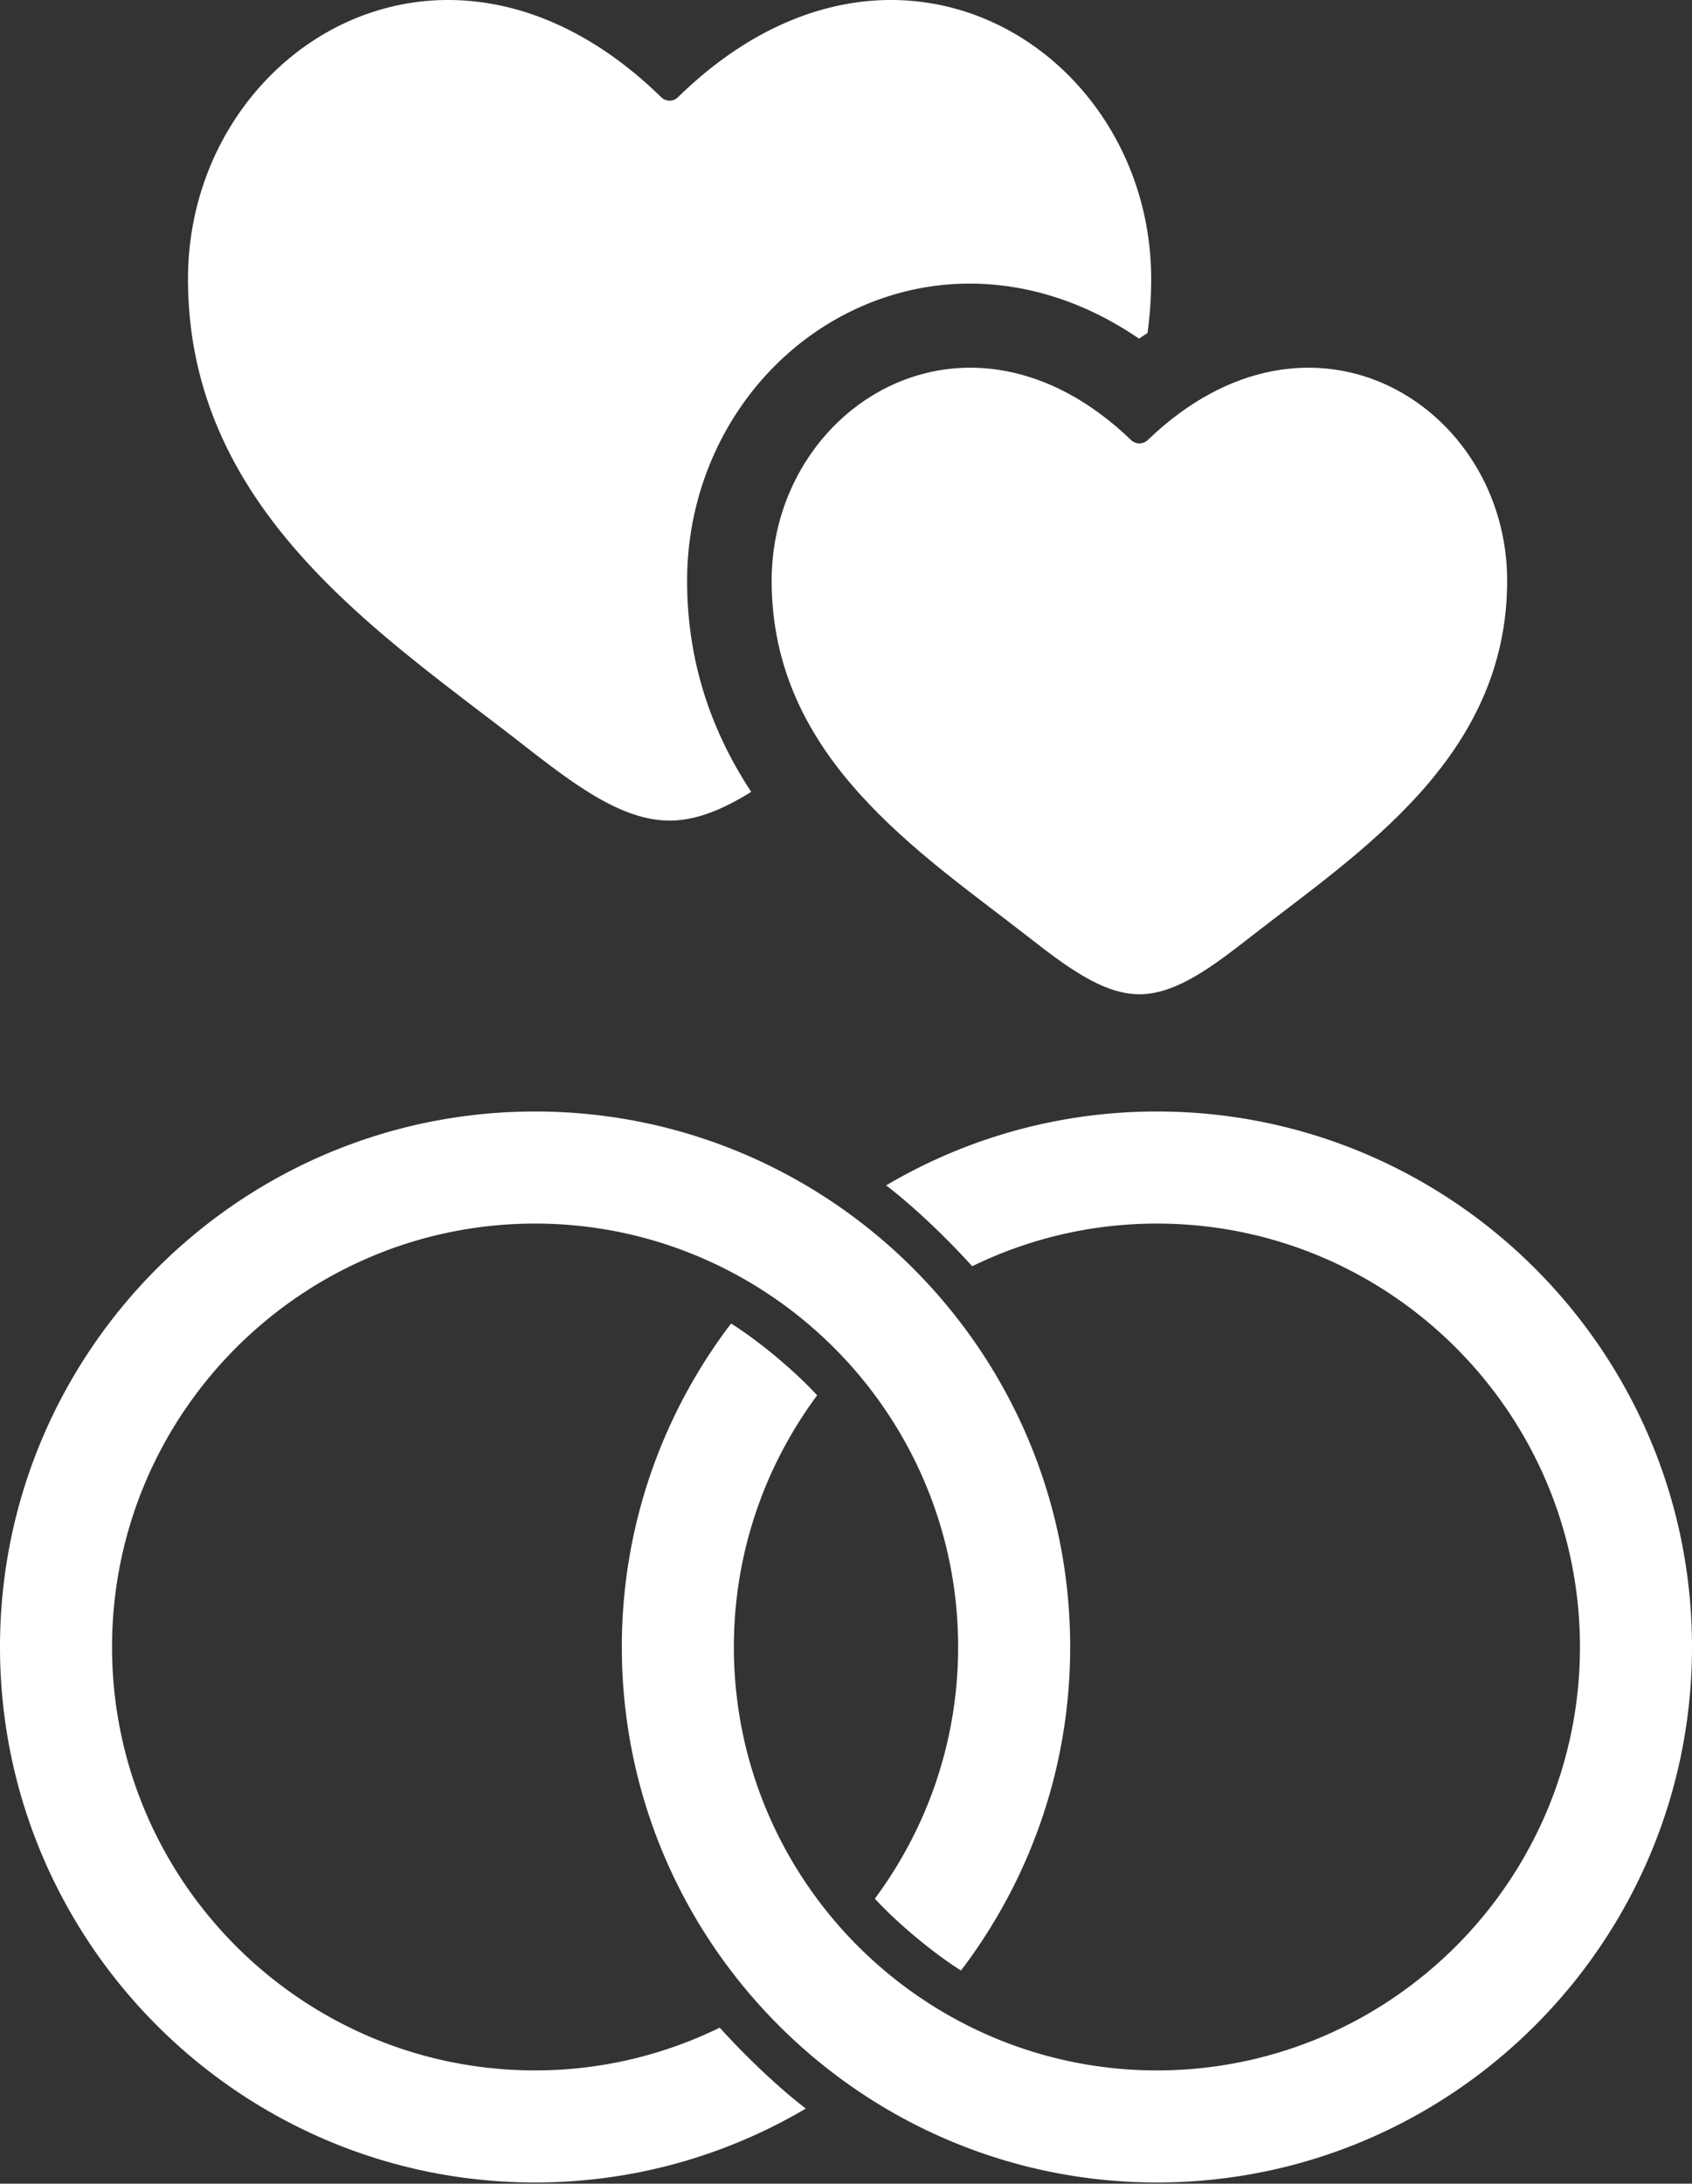 <svg xmlns="http://www.w3.org/2000/svg" fill="none" viewBox="0 0 603 778">
  <rect x="0" y="0" width="603" height="778" fill="#333333" stroke="none"/>
  <path fill="#fff" d="M346.475 451.138c19.903-9.721 42.232-15.204 65.831-15.204 83.128 0 150.762 67.674 150.762 150.855 0 83.182-67.634 150.852-150.762 150.852-29.409 0-56.857-8.501-80.078-23.132a152 152 0 0 1-30.728-25.561c-24.784-26.891-39.959-62.781-39.959-102.159 0-33.573 11.066-64.584 29.679-89.668-8.096-8.787-20.536-19.193-30.68-25.584-24.381 32.044-38.931 71.96-38.931 115.252 0 49.079 18.622 93.879 49.164 127.72a192.3 192.3 0 0 0 30.727 27.462c31.252 22.399 69.515 35.6 110.806 35.6C517.455 777.571 603 691.985 603 586.787 603 481.587 517.455 396 412.306 396c-35.198 0-68.176 9.615-96.501 26.326 10.192 7.779 22.08 19.29 30.67 28.812"/>
  <path fill="#fff" d="M256.502 722.407c-19.899 9.726-42.208 15.232-65.804 15.232-83.13 0-150.764-67.67-150.764-150.852 0-83.181 67.634-150.855 150.764-150.855 29.407 0 56.855 8.502 80.075 23.131a152 152 0 0 1 30.727 25.561c24.786 26.894 39.961 62.785 39.961 102.163 0 33.573-11.066 64.584-29.684 89.662 8.093 8.783 20.557 19.205 30.705 25.598 24.38-32.046 38.911-71.972 38.911-115.262 0-49.078-18.622-93.883-49.164-127.724a192.3 192.3 0 0 0-30.729-27.462C270.25 409.201 231.987 396 190.698 396 85.547 396 0 481.587 0 586.787c0 105.196 85.547 190.784 190.698 190.784 35.192 0 68.162-9.628 96.486-26.335-10.19-7.78-22.097-19.315-30.682-28.829M235.684 34.675C159.021-40.279 67 17.848 67 99.387c0 82.586 68.985 126.596 119.483 165.988 17.821 13.9 34.984 26.987 52.147 26.987 9.657 0 19.314-4.145 29.089-10.245-13.437-20.409-22.844-45.098-22.844-75.166 0-42.232 23.772-79.533 59.24-96.452 31.372-14.965 68.558-12.585 101.823 10.156a125 125 0 0 1 3.015-1.997 141 141 0 0 0 1.306-19.27c0-81.54-92.021-139.667-168.684-64.713-1.61 1.575-4.281 1.575-5.891 0m39.201 173.748a111 111 0 0 0 .029 1.462zm.003-2.923-.013 1.451q0-.727.014-1.451l.037-1.443q-.026.72-.038 1.443m.784-9.949-.185 1.399q.087-.702.186-1.399l.208-1.389a70 70 0 0 0-.209 1.389m1.275-6.859-.015.072q.08-.344.164-.687zm.407-1.666-.151.599zm.352-1.336q-.098.357-.192.715.094-.358.192-.715m2.936-8.723-.036.091.253-.62q-.11.264-.217.529m.61-1.464-.186.435zm.477-1.094-.196.44zm1.105-2.372q-.176.36-.35.723.174-.363.35-.723m1.024-2.031q-.16.305-.317.612zm.81-1.511q-.31.564-.612 1.134zm3.444-5.657-.087.133.347-.514zm.754-1.101-.289.418zm.571-.808-.293.411zm.957-1.311q-.356.476-.705.959zm1.604-2.072-.81 1.029q.401-.518.811-1.029l.827-1.011q-.418.501-.828 1.011m2.531-2.988-.176.201.356-.398zm.679-.747-.296.325.418-.456zm6.75-6.481q-.363.306-.721.619zm87.998-1.266q-.411-.29-.823-.575l-.197-.134q.51.35 1.02.709m-78.581-5.458a70 70 0 0 0-3.255 2.065l1.073-.708q1.08-.698 2.182-1.357m66.53-1.724 1.407.709a93 93 0 0 0-1.407-.71l-1.405-.676q.703.33 1.405.677m-60.874-1.306-1.153.563a72 72 0 0 1 1.154-.563l1.164-.543q-.585.266-1.165.543m7.14-2.92a66 66 0 0 0-2.42.884l-1.194.475a67 67 0 0 1 2.4-.929zm2.456-.791-1.232.384q.614-.198 1.233-.384l1.241-.361q-.622.175-1.242.361m10.162-2.204a66 66 0 0 0-3.87.642l1.283-.239a65 65 0 0 1 2.587-.403m9.262-.598q-.597-.003-1.193.005.596-.008 1.193-.005m-66.379 48.434q-.23.631-.448 1.269zm3.652-8.451"/>
  <path fill="#fff" d="M537.125 206.888c0 63.06-52.68 96.665-91.242 126.743-13.608 10.614-26.714 20.607-39.82 20.607s-26.213-9.993-39.821-20.607C327.68 303.553 275 269.948 275 206.888c0-62.013 69.713-106.291 128.114-50.089 1.623 1.562 4.274 1.562 5.897 0 58.402-56.202 128.114-11.924 128.114 50.089"/>
</svg>
